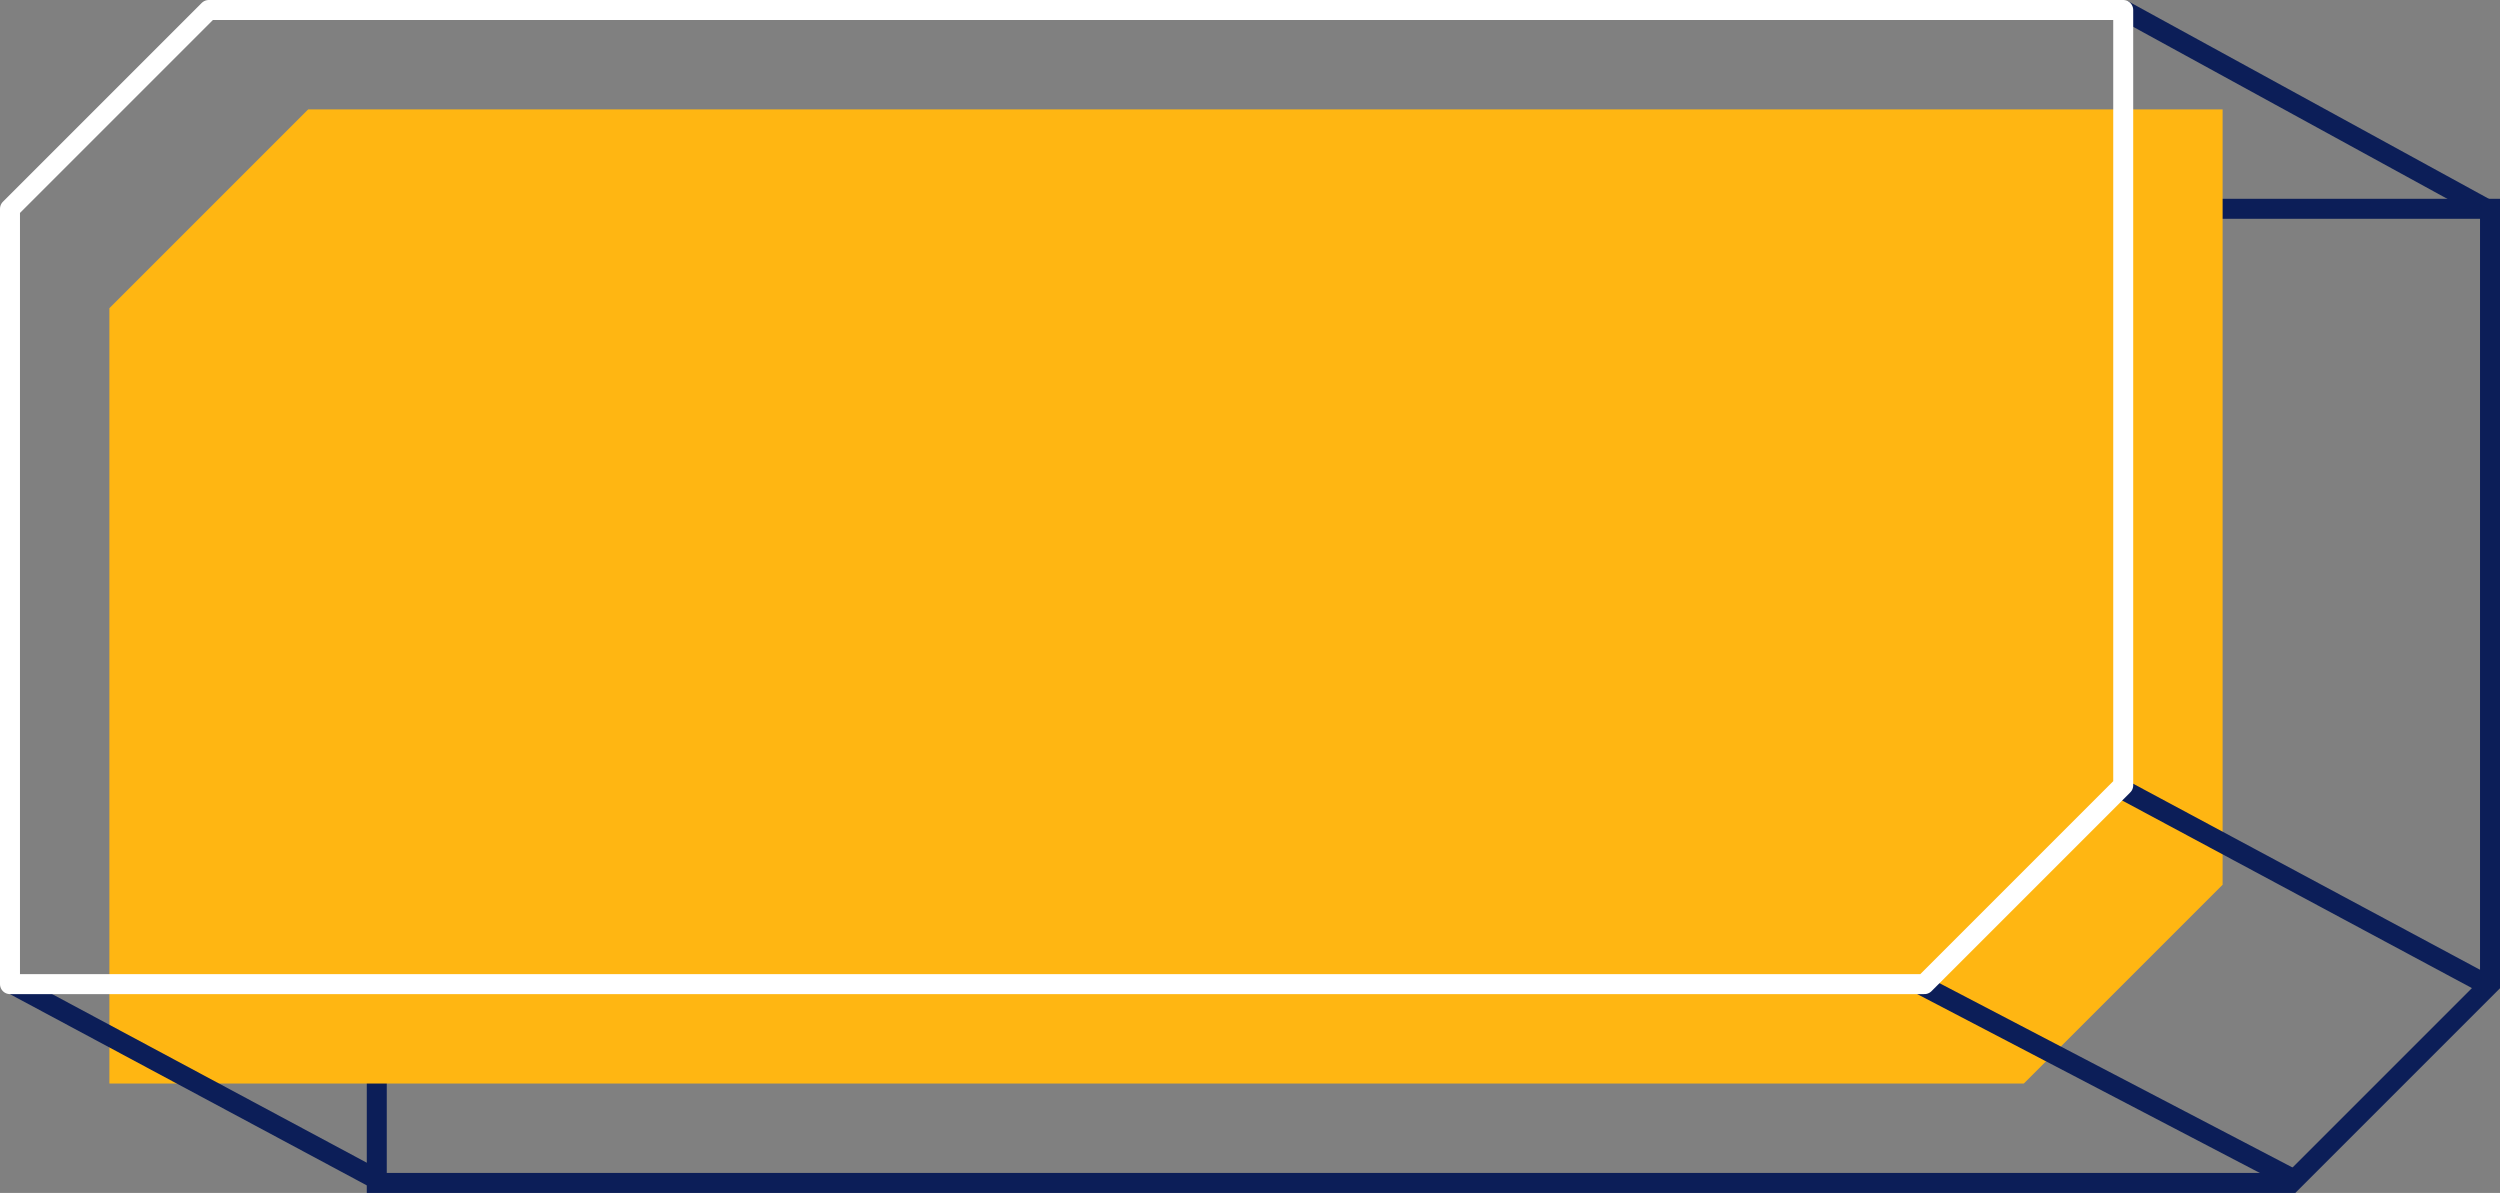 <svg xmlns="http://www.w3.org/2000/svg" width="375.437" height="179.145" viewBox="0 0 375.437 179.145"><rect x="0" y="0" width="375.437" height="179.145" fill="#808080" stroke="none"/><g transform="translate(-572.725 -283.306)"><path d="M1466.371,600.546,1436.516,630.4V746.836h287.5l29.854-29.855V600.546Z" transform="translate(-807.208 -285.885)" fill="none" stroke="#0c1e58" stroke-width="3"/><path d="M1426.215,585.618l-29.855,29.855V731.908h287.5l29.854-29.855V585.618Z" transform="translate(-807.208 -285.885)" fill="#ffb612"/><line x2="55.935" y2="29.2" transform="translate(861.016 431.097)" fill="none" stroke="#0c1e58" stroke-width="3"/><line x2="54.066" y2="29" transform="translate(891.583 401.905)" fill="none" stroke="#0c1e58" stroke-width="3"/><line x2="55.134" y2="30.189" transform="translate(891.583 284.808)" fill="none" stroke="#0c1e58" stroke-width="3"/><line x2="55.236" y2="29.6" transform="translate(574.225 430.905)" fill="none" stroke="#0c1e58" stroke-width="3"/><path d="M1411.288,570.692l-29.855,29.855V716.982h287.5l29.854-29.855V570.692Z" transform="translate(-807.208 -285.885)" fill="none" stroke="#fff" stroke-linejoin="round" stroke-width="3"/></g></svg>